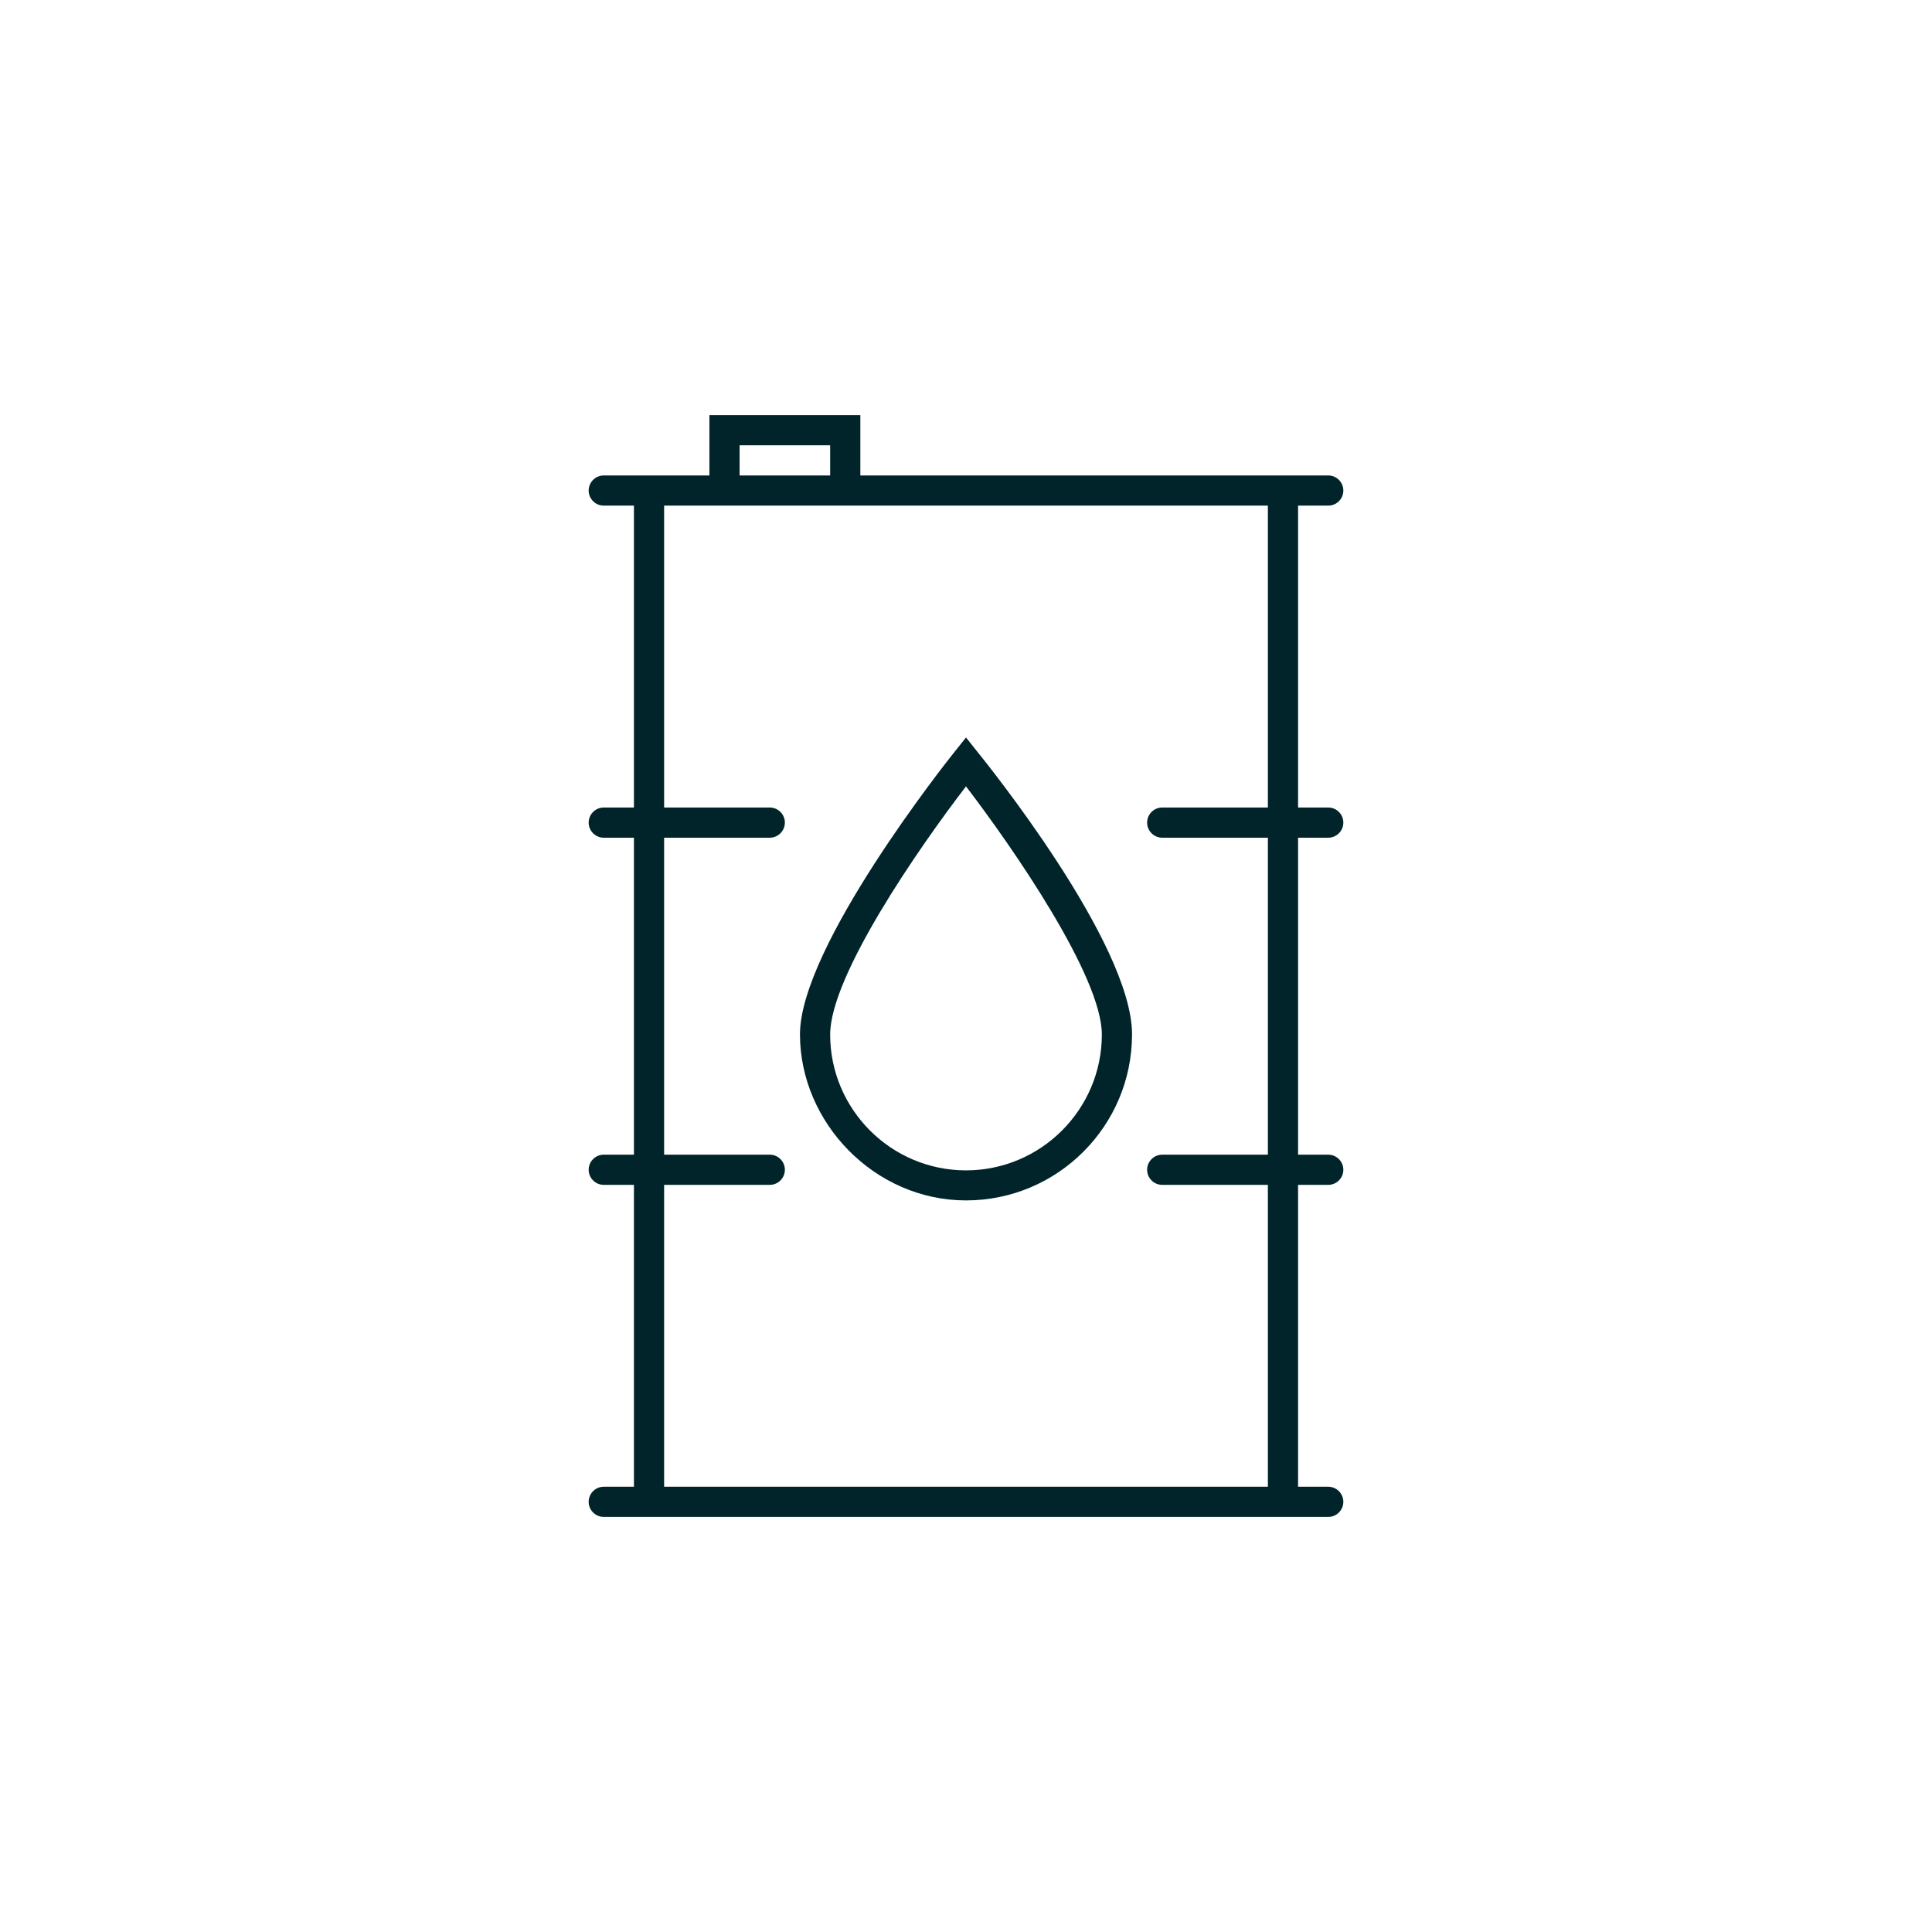 <?xml version="1.0" encoding="UTF-8"?>
<svg xmlns="http://www.w3.org/2000/svg" viewBox="0 0 128 128" width="2400" height="2400"><path fill="#00242a" d="M88 55.5c.55 0 1-.45 1-1s-.45-1-1-1h-2v-20h2c.55 0 1-.45 1-1s-.45-1-1-1H57v-4H47v4h-7c-.55 0-1 .45-1 1s.45 1 1 1h2v20h-2c-.55 0-1 .45-1 1s.45 1 1 1h2v21h-2c-.55 0-1 .45-1 1s.45 1 1 1h2v20h-2c-.55 0-1 .45-1 1s.45 1 1 1h48c.55 0 1-.45 1-1s-.45-1-1-1h-2v-20h2c.55 0 1-.45 1-1s-.45-1-1-1h-2v-21h2zm-39-26h6v2h-6v-2zm35 47h-7c-.55 0-1 .45-1 1s.45 1 1 1h7v20H44v-20h7c.55 0 1-.45 1-1s-.45-1-1-1h-7v-21h7c.55 0 1-.45 1-1s-.45-1-1-1h-7v-20h40v20h-7c-.55 0-1 .45-1 1s.45 1 1 1h7v21z"/><path fill="#00242a" d="M64 48.86l-.78.98C62.8 50.36 53 62.7 53 68.53s4.93 11 11 11 11-4.93 11-11-9.8-18.17-10.22-18.69l-.78-.98zm0 28.68c-4.96 0-9-4.04-9-9 0-3.9 5.91-12.42 9-16.44 3.09 4.04 9 12.58 9 16.44 0 4.96-4.04 9-9 9z"/></svg>
